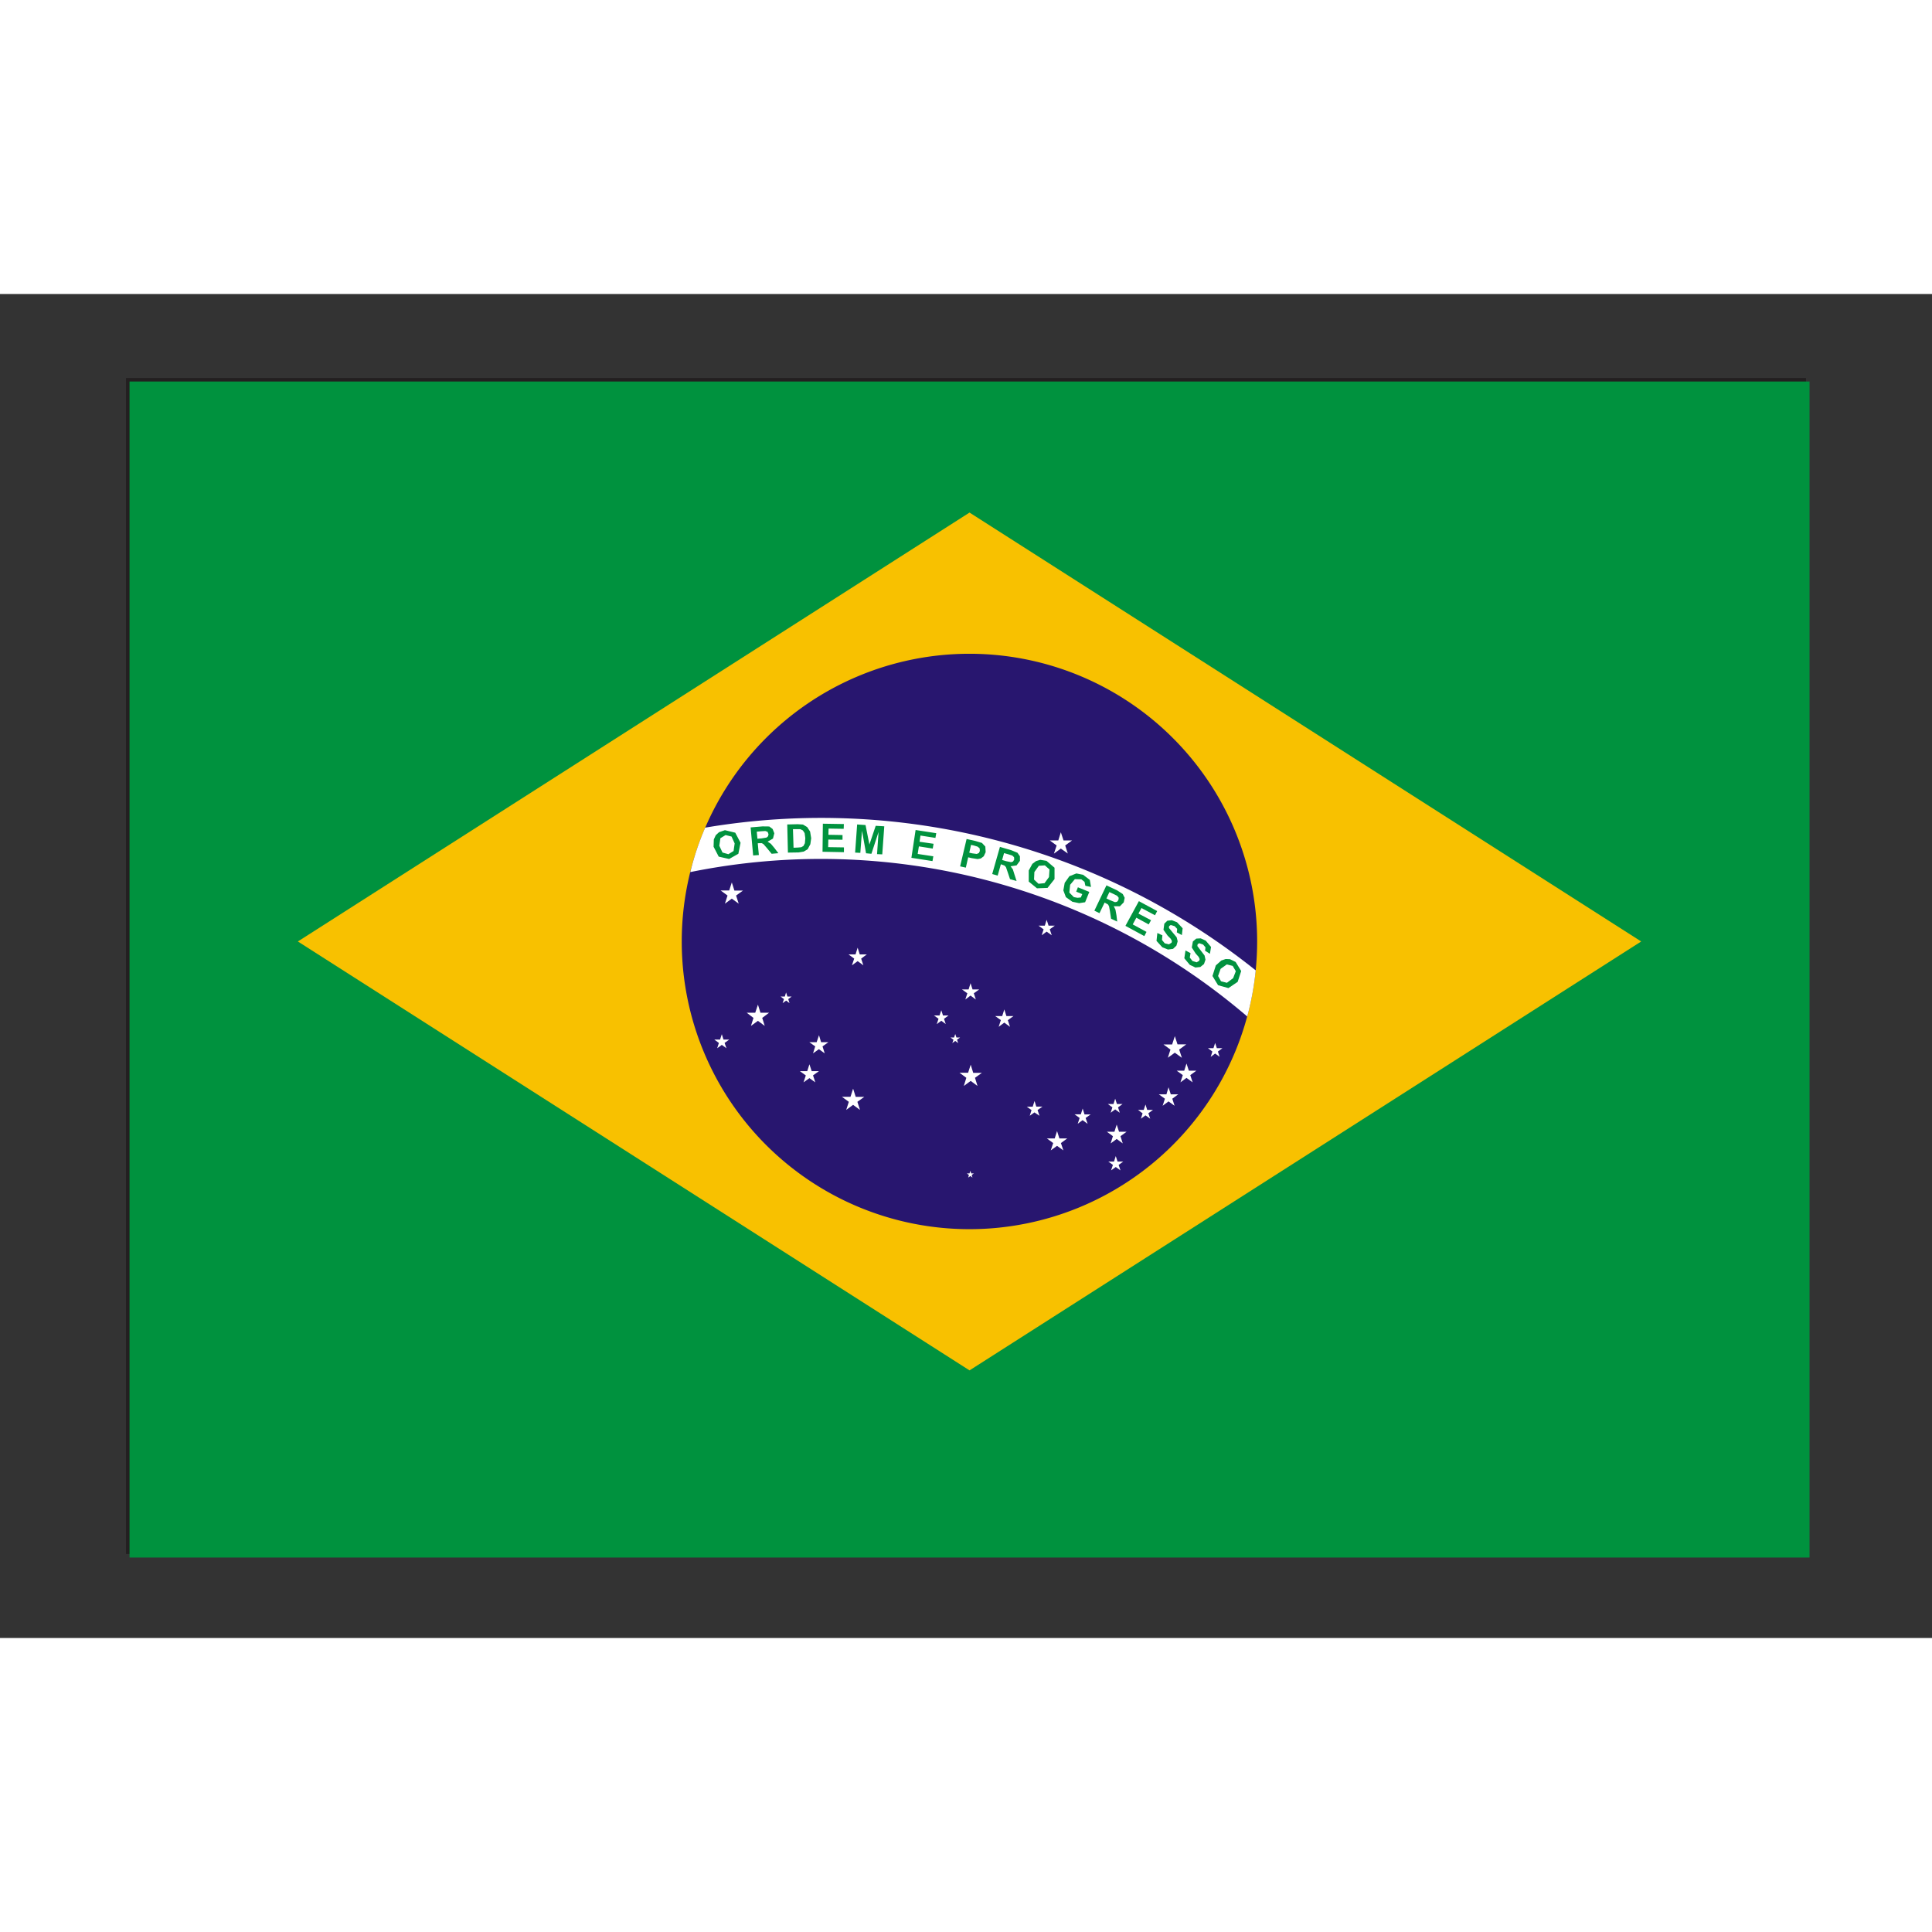 <svg viewBox="0 0 1472 1024" version="1.1" xmlns="http://www.w3.org/2000/svg" width="200" height="200">
    <rect x="0" y="0" width="1472" height="1024" fill="#333333" stroke="none"/>
    <path d="M96 960h1280V64h-1280v896z m5.312-890.496h1269.312l0.064 884.864H101.312V69.504z" fill="#231F20">
    </path>
    <path d="M98.688 962.688h1280v-896h-1280z" fill="#00923E">
    </path>
    <path d="M226.944 493.312l511.744 326.784 511.744-326.784-511.744-326.784z" fill="#F8C100">
    </path>
    <path d="M738.688 274.112a219.2 219.2 0 1 1-0.128 438.4 219.2 219.2 0 0 1 0.128-438.4" fill="#28166F">
    </path>
    <path d="M956.8 515.392a529.792 529.792 0 0 0-419.52-108.8 208.192 208.192 0 0 0-11.328 33.856 499.392 499.392 0 0 1 424.32 110.016c3.072-11.328 5.248-23.104 6.464-35.072" fill="#FFFFFF">
    </path>
    <path d="M548.032 420.352l2.432 5.184 4.48 1.28 3.968-2.432 0.832-5.76-2.368-5.248-4.544-1.152-3.968 2.432-0.832 5.76z m-4.352 0.768l0.192-5.568 1.472-3.2 2.496-2.304 4.48-1.536 7.872 1.92 4.032 7.68-1.664 8.384-7.04 3.968-7.936-1.792-3.904-7.552zM577.088 415.04l3.136-0.256 3.84-0.64 1.152-1.024 0.32-1.6-0.704-1.728-1.728-0.64-3.2 0.192-3.328 0.32 0.512 5.376z m-3.264 12.8l-1.92-21.44 9.088-0.768 5.12 0.064 2.56 1.92 1.28 3.264-1.024 4.032-4.096 2.368 2.496 1.6 2.688 3.2 3.008 3.968-5.12 0.448-3.584-4.352-2.56-2.944-1.28-0.768h-2.24l-0.896 0.064 0.832 8.96-4.352 0.32zM604.16 407.68l0.448 14.208 3.2-0.128 2.688-0.256 1.664-0.96 1.088-2.112 0.32-3.84-0.512-3.84-1.344-2.048-1.984-0.96H604.16z m-4.352-3.52l7.936-0.192 4.032 0.256 3.2 1.92 2.24 3.392 0.832 5.12-0.64 4.544-2.048 3.84-3.008 1.792-3.904 0.64-8.128 0.128-0.512-21.44zM626.688 424.96l0.256-21.376 16 0.256-0.128 3.648-11.52-0.192-0.128 4.736 10.752 0.192v3.584l-10.816-0.128-0.128 5.76 12.032 0.192v3.648zM651.52 425.6l1.536-21.44 6.4 0.448 2.944 14.848 4.8-14.272 6.528 0.384-1.536 21.376-3.968-0.192 1.152-16.896-5.44 16.64-4.096-0.384-3.072-17.152-1.28 16.832zM694.4 429.568l3.2-21.184 15.744 2.432-0.64 3.584-11.392-1.792-0.704 4.736 10.688 1.536-0.64 3.648-10.56-1.664-0.896 5.76 11.904 1.792-0.64 3.648zM739.84 419.712l-1.344 5.952 2.304 0.512 3.392 0.448 1.6-0.704 0.768-1.536-0.192-2.048-1.536-1.28-2.944-0.896-2.048-0.448z m-8.32 16.384l4.928-20.864 6.784 1.536 4.928 1.472 2.56 2.752 0.256 4.288-1.472 3.136-2.24 1.664-2.432 0.448-4.48-0.704-2.688-0.64-1.792 7.872-4.288-0.96zM763.52 431.232l3.072 0.896 3.776 0.768 1.472-0.512 0.896-1.472-0.128-1.792-1.344-1.28-3.072-0.96-3.2-0.896-1.472 5.248z m-7.552 10.688l5.888-20.672 8.704 2.56 4.672 1.92 1.856 2.688v3.456l-2.56 3.456-4.544 0.704 1.728 2.368 1.28 4.096 1.536 4.736-4.992-1.408-1.792-5.376-1.28-3.712-1.024-1.216-2.048-0.768-0.832-0.256-2.432 8.64-4.16-1.216zM788.096 440.384l-0.256 5.76 3.392 3.2 4.608-0.448 3.392-4.672 0.384-5.76-3.52-3.136-4.608 0.32-3.392 4.736z m-4.224-1.28l2.688-4.928 2.816-2.112 3.2-0.96 4.736 0.768 6.144 5.248v8.64l-5.312 6.72-8.064 0.32-6.272-5.12V439.04zM819.968 455.36l1.28-3.328 8.704 3.52-3.2 7.872-4.544 0.704-5.184-1.088-4.928-3.52-1.92-5.12 1.024-5.76 3.584-5.056 5.312-2.112 5.12 1.024 5.12 3.904 0.896 5.376-4.288-0.896-0.64-3.008-2.432-1.92-4.928-0.128-3.584 4.288-0.64 5.952 3.456 3.456 2.752 0.512 2.56-0.256 1.088-2.56zM843.008 460.544l2.944 1.408 3.584 1.408 1.472-0.256 1.088-1.28 0.256-1.792-1.152-1.472-2.752-1.408-3.2-1.472-2.24 4.864z m-9.216 9.344l9.216-19.328 8.192 3.84 4.224 2.752 1.472 2.88-0.704 3.456-2.944 3.008-4.672-0.064 1.28 2.56 0.768 4.288 0.576 4.864-4.672-2.176-0.832-5.568-0.704-3.84-0.768-1.408-1.92-1.088-0.704-0.384-3.904 8.064-3.904-1.92zM857.472 481.408l10.24-18.816 13.952 7.552-1.664 3.2-10.304-5.504-2.304 4.224 9.6 5.056-1.792 3.2-9.408-5.12-2.752 5.12 10.496 5.696-1.664 3.2zM881.792 486.848l3.84 1.792-0.32 3.52 2.112 2.56 3.2 0.768 1.984-1.216 0.32-1.28-0.896-1.664-2.496-2.56-3.072-4.352 0.64-4.672 2.304-2.24 3.392-0.384 3.968 1.536 4.288 4.608-0.576 5.184-3.84-2.048 0.256-2.688-1.92-2.048-3.008-0.896-1.216 0.832-0.128 1.408 2.688 3.264 3.2 3.84 0.768 3.072-0.96 3.328-2.56 2.432-3.84 0.512-4.352-1.728-4.416-4.864zM903.232 500.16l3.84 2.048-0.576 3.392 2.048 2.56 3.2 1.024 1.92-1.152 0.384-1.28-0.768-1.664-2.368-2.688-2.88-4.48 0.832-4.608 2.56-2.176 3.392-0.192 3.84 1.728 4.032 4.8-0.832 5.248-3.712-2.368 0.32-2.56-1.792-2.112-2.88-1.024-1.28 0.64-0.256 1.472 2.56 3.392 2.944 3.84 0.704 3.2-1.152 3.328-2.816 2.24-3.712 0.384-4.288-2.048-4.16-4.992zM929.984 514.176l-1.92 5.44 2.24 4.032 4.48 1.152 4.736-3.52 2.048-5.312-2.368-4.032-4.48-1.152-4.736 3.392z m-3.648-2.624l4.16-3.712 3.328-1.152 3.328 0.128 4.288 2.112 4.224 6.912-2.688 8.256-7.04 4.736-7.872-2.176-4.288-7.04 2.56-8.064z" fill="#00923E">
    </path>
    <path d="M808.256 410.112l2.048 6.208h6.528l-5.248 3.84 1.984 6.144-5.312-3.776-5.248 3.84 2.048-6.208-5.248-3.84h6.528zM739.584 587.2l1.92 6.208h6.592l-5.248 3.776 1.92 6.208-5.184-3.84-5.248 3.84 1.92-6.208-5.184-3.84h6.528zM895.104 565.44l2.048 6.272h6.656l-5.376 3.968 2.048 6.272-5.376-3.904-5.312 3.84 1.984-6.208-5.312-3.904h6.592zM925.824 570.624l1.28 3.968h4.288l-3.456 2.56 1.28 4.032-3.392-2.496-3.392 2.56 1.28-4.096-3.392-2.56h4.224zM904 586.304l1.792 5.44h5.76l-4.672 3.392 1.792 5.504-4.672-3.392-4.608 3.392 1.792-5.504-4.672-3.392h5.76zM890.304 604.416l1.728 5.376h5.632l-4.48 3.328 1.728 5.376-4.608-3.328-4.48 3.328 1.728-5.376-4.608-3.328h5.76zM872.768 617.536l1.28 4.096h4.416l-3.52 2.56 1.408 4.16-3.584-2.56-3.52 2.56 1.28-4.096-3.456-2.624h4.352zM849.664 613.12l1.344 4.032h4.288l-3.456 2.56 1.344 4.096-3.52-2.56-3.456 2.56 1.344-4.096-3.456-2.56h4.288zM824.896 620.608l1.408 4.48h4.672l-3.84 2.688 1.536 4.48-3.84-2.816-3.712 2.752 1.472-4.416-3.84-2.752h4.736zM850.112 656.832l1.344 4.16h4.352l-3.52 2.56 1.408 4.16-3.584-2.56-3.584 2.56 1.408-4.16-3.52-2.56h4.352zM805.376 637.76l1.792 5.632h5.952l-4.8 3.52 1.856 5.568-4.8-3.456-4.8 3.456 1.856-5.568-4.8-3.52h5.952zM788.224 614.848l1.344 4.288h4.672l-3.712 2.624 1.472 4.352-3.84-2.56-3.584 2.56 1.344-4.352-3.584-2.56h4.48zM850.816 632.832l1.792 5.44h5.76l-4.672 3.392 1.728 5.504-4.608-3.392-4.608 3.392 1.728-5.504-4.608-3.392h5.76zM739.328 668.032l0.64 1.984h2.048l-1.664 1.216 0.576 1.984-1.6-1.216-1.664 1.216 0.576-1.984-1.6-1.216h2.048zM797.44 476.8l1.472 4.48h4.736l-3.84 2.752 1.536 4.544-3.904-2.752-3.776 2.752 1.472-4.48-3.84-2.816h4.736zM739.456 525.12l1.536 4.736h5.056l-4.096 2.944 1.536 4.736-4.032-3.008-3.968 3.008 1.536-4.736-4.096-2.944h5.056zM765.184 545.088l1.6 5.056h5.376l-4.288 3.136 1.664 5.056-4.352-3.2-4.288 3.2 1.664-5.12-4.352-3.072h5.376zM717.184 545.728l1.28 3.968h4.224l-3.456 2.56 1.344 3.968-3.392-2.496-3.456 2.56 1.344-4.096-3.456-2.496h4.224zM727.808 563.84l0.896 2.624h2.816l-2.368 1.664 0.896 2.624-2.24-1.664-2.24 1.664 0.896-2.56-2.304-1.728h2.752zM557.568 448.32l1.984 6.208h6.528l-5.248 3.776 1.984 6.208-5.248-3.84-5.248 3.84 1.984-6.208-5.248-3.84h6.528zM653.44 498.048l1.6 5.12h5.376l-4.288 3.2 1.664 5.12-4.352-3.2-4.352 3.2 1.728-5.12-4.352-3.2h5.376zM577.472 541.44l1.92 6.144h6.592l-5.248 3.968 1.92 6.08-5.184-3.84-5.312 3.84 1.92-6.08-5.184-3.968h6.528zM598.912 532.16l1.024 3.136h3.2l-2.56 1.92 0.96 3.072-2.56-1.92-2.688 1.92 1.024-3.072-2.56-1.92h3.2zM624 564.736l1.6 5.312h5.568l-4.48 3.2 1.664 5.312-4.416-3.2-4.48 3.2 1.664-5.312-4.48-3.2h5.568zM649.984 605.44l1.984 6.272h6.528l-5.248 3.776 1.984 6.144-5.248-3.84-5.248 3.84 1.984-6.144-5.248-3.84h6.528zM616.704 586.88l1.728 5.248h5.504l-4.48 3.2 1.728 5.312-4.48-3.2-4.48 3.2 1.728-5.248-4.48-3.264h5.568zM549.952 563.968l1.28 4.096h4.352l-3.52 2.56 1.408 4.032-3.52-2.56-3.52 2.56 1.28-4.032-3.456-2.56h4.352z" fill="#FFFFFF">
    </path>
</svg>